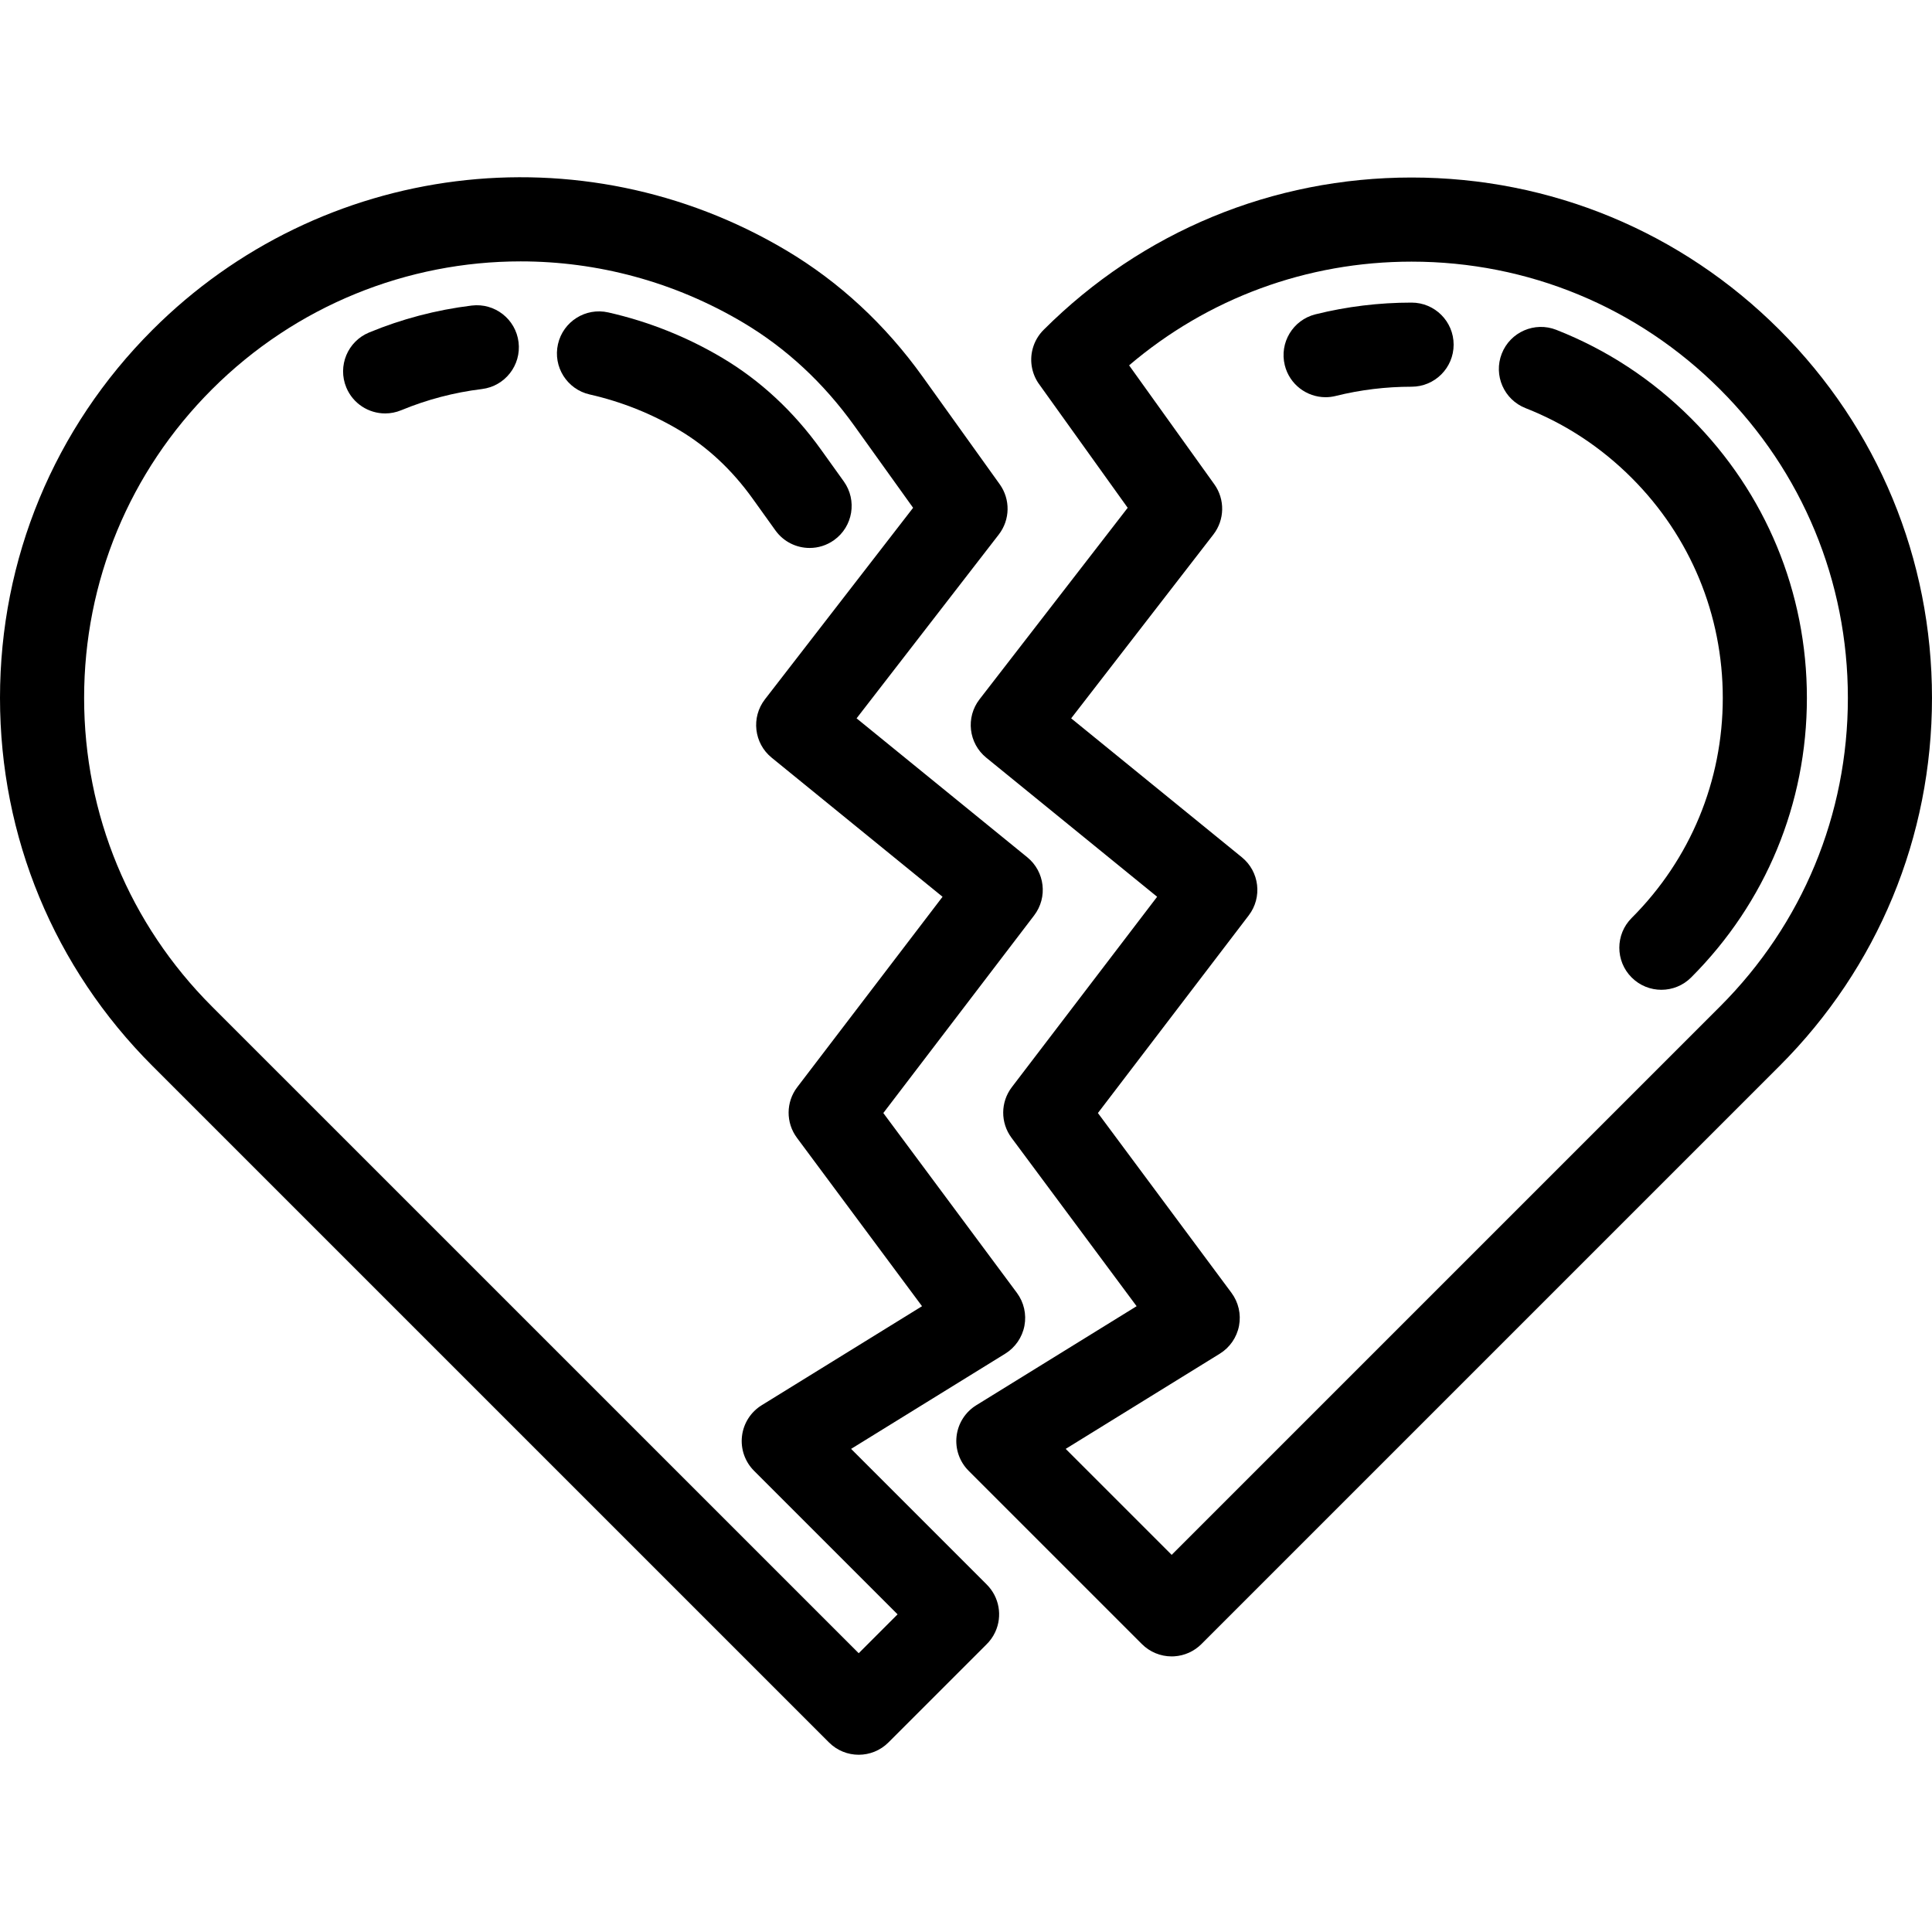 <?xml version="1.0" encoding="iso-8859-1"?>
<!-- Generator: Adobe Illustrator 18.0.0, SVG Export Plug-In . SVG Version: 6.00 Build 0)  -->
<!DOCTYPE svg PUBLIC "-//W3C//DTD SVG 1.1//EN" "http://www.w3.org/Graphics/SVG/1.1/DTD/svg11.dtd">
<svg version="1.1" id="Capa_1" xmlns="http://www.w3.org/2000/svg" xmlns:xlink="http://www.w3.org/1999/xlink" x="0px" y="0px"
	 viewBox="0 0 459.352 459.352" style="enable-background:new 0 0 459.352 459.352;" xml:space="preserve">
<g>
	<path d="M423.112,78.445c-23.37-23.369-54.442-36.24-87.495-36.24c-33.016,0-64.063,12.844-87.434,36.169
		c-1.256,1.232-2.189,2.796-2.661,4.564c-0.813,3.05-0.128,6.215,1.691,8.617l20.906,29.178l-35.227,45.535
		c-3.321,4.292-2.612,10.449,1.597,13.875l40.631,33.072l-34.548,45.27c-2.705,3.544-2.737,8.451-0.078,12.03l29.748,40.047
		l-38.128,23.551c-2.601,1.606-4.324,4.314-4.678,7.35s0.7,6.068,2.861,8.229l41.204,41.205c1.881,1.881,4.431,2.929,7.074,2.929
		c0.208,0,0.416-0.006,0.625-0.02c2.432-0.152,4.725-1.187,6.447-2.909l137.463-137.462c23.369-23.369,36.239-54.442,36.239-87.494
		C459.352,132.887,446.481,101.814,423.112,78.445z M408.97,239.292L278.576,369.685l-25.198-25.198l36.645-22.634
		c2.383-1.472,4.039-3.876,4.566-6.626s-0.124-5.596-1.794-7.845l-31.755-42.748l35.859-46.989
		c3.277-4.293,2.552-10.413-1.637-13.822l-40.581-33.031l33.813-43.709c2.704-3.495,2.793-8.351,0.22-11.943l-20.259-28.275
		c18.738-15.959,42.283-24.658,67.161-24.658c27.71,0,53.761,10.79,73.353,30.382s30.382,45.642,30.382,73.352
		C439.352,193.65,428.562,219.7,408.97,239.292z"/>
	<path d="M402.081,99.475c-9.246-9.246-20.031-16.329-32.054-21.052c-5.137-2.019-10.943,0.51-12.964,5.651
		c-2.02,5.14,0.511,10.945,5.651,12.964c9.447,3.712,17.935,9.29,25.225,16.58c13.974,13.975,21.67,32.557,21.67,52.322
		c0,19.766-7.696,38.347-21.67,52.322c-3.905,3.905-3.905,10.237,0,14.142c1.953,1.953,4.512,2.929,7.071,2.929
		s5.118-0.976,7.071-2.929c17.751-17.752,27.527-41.355,27.527-66.464C429.609,140.832,419.833,117.228,402.081,99.475z"/>
	<path d="M335.617,71.947c-7.737,0-15.427,0.938-22.854,2.786c-5.359,1.334-8.623,6.76-7.289,12.119
		c1.132,4.548,5.212,7.587,9.696,7.587c0.8,0,1.612-0.097,2.423-0.299c5.85-1.456,11.914-2.194,18.024-2.194c5.522,0,10-4.477,10-10
		S341.14,71.947,335.617,71.947z"/>
	<path d="M202.357,344.487l36.645-22.634c2.383-1.472,4.039-3.875,4.566-6.626c0.527-2.751-0.124-5.596-1.794-7.845l-31.755-42.748
		l35.86-46.989c3.277-4.294,2.552-10.413-1.637-13.823l-40.581-33.031l33.813-43.709c2.704-3.495,2.793-8.351,0.219-11.943
		l-18.31-25.554c-8.916-12.444-19.833-22.557-32.45-30.06C138.281,30.59,76.313,38.371,36.239,78.445
		C12.87,101.814,0,132.887,0,165.939c0,33.052,12.87,64.125,36.24,87.495l160.856,160.847c1.953,1.952,4.512,2.929,7.071,2.929
		s5.119-0.976,7.071-2.929l23.222-23.222c0.888-0.847,1.628-1.867,2.165-3.026c1.767-3.807,0.967-8.311-2-11.279L202.357,344.487z
		 M204.166,393.068L50.381,239.292C30.79,219.7,20,193.65,20,165.939c0-27.71,10.79-53.76,30.382-73.352
		c20.033-20.033,46.584-30.441,73.408-30.441c18.164,0,36.456,4.776,52.922,14.568c10.229,6.083,19.116,14.333,26.415,24.519
		l13.973,19.501l-35.227,45.535c-3.32,4.292-2.611,10.449,1.597,13.875l40.631,33.072l-34.549,45.27
		c-2.705,3.544-2.736,8.451-0.078,12.03l29.749,40.047l-38.129,23.55c-2.601,1.606-4.324,4.314-4.678,7.35s0.7,6.068,2.861,8.229
		l34.133,34.132L204.166,393.068z"/>
	<path d="M184.361,126.107c1.953,2.725,5.022,4.176,8.137,4.176c2.017,0,4.052-0.608,5.816-1.872
		c4.489-3.217,5.521-9.464,2.304-13.953l-5.41-7.55c-6.511-9.087-14.409-16.428-23.476-21.82
		c-8.403-4.997-17.522-8.633-27.104-10.806c-5.386-1.22-10.742,2.154-11.964,7.541c-1.221,5.386,2.155,10.742,7.541,11.964
		c7.536,1.709,14.703,4.565,21.303,8.491c6.68,3.973,12.548,9.45,17.442,16.279L184.361,126.107z"/>
	<path d="M112.153,72.648c-8.409,1.029-16.621,3.185-24.405,6.409c-5.103,2.113-7.526,7.963-5.413,13.065
		c1.595,3.852,5.318,6.176,9.243,6.176c1.275,0,2.571-0.246,3.822-0.764c6.114-2.532,12.567-4.226,19.181-5.035
		c5.482-0.671,9.382-5.658,8.711-11.14C122.623,75.878,117.641,71.977,112.153,72.648z"/>
</g>
<g>
</g>
<g>
</g>
<g>
</g>
<g>
</g>
<g>
</g>
<g>
</g>
<g>
</g>
<g>
</g>
<g>
</g>
<g>
</g>
<g>
</g>
<g>
</g>
<g>
</g>
<g>
</g>
<g>
</g>
</svg>
